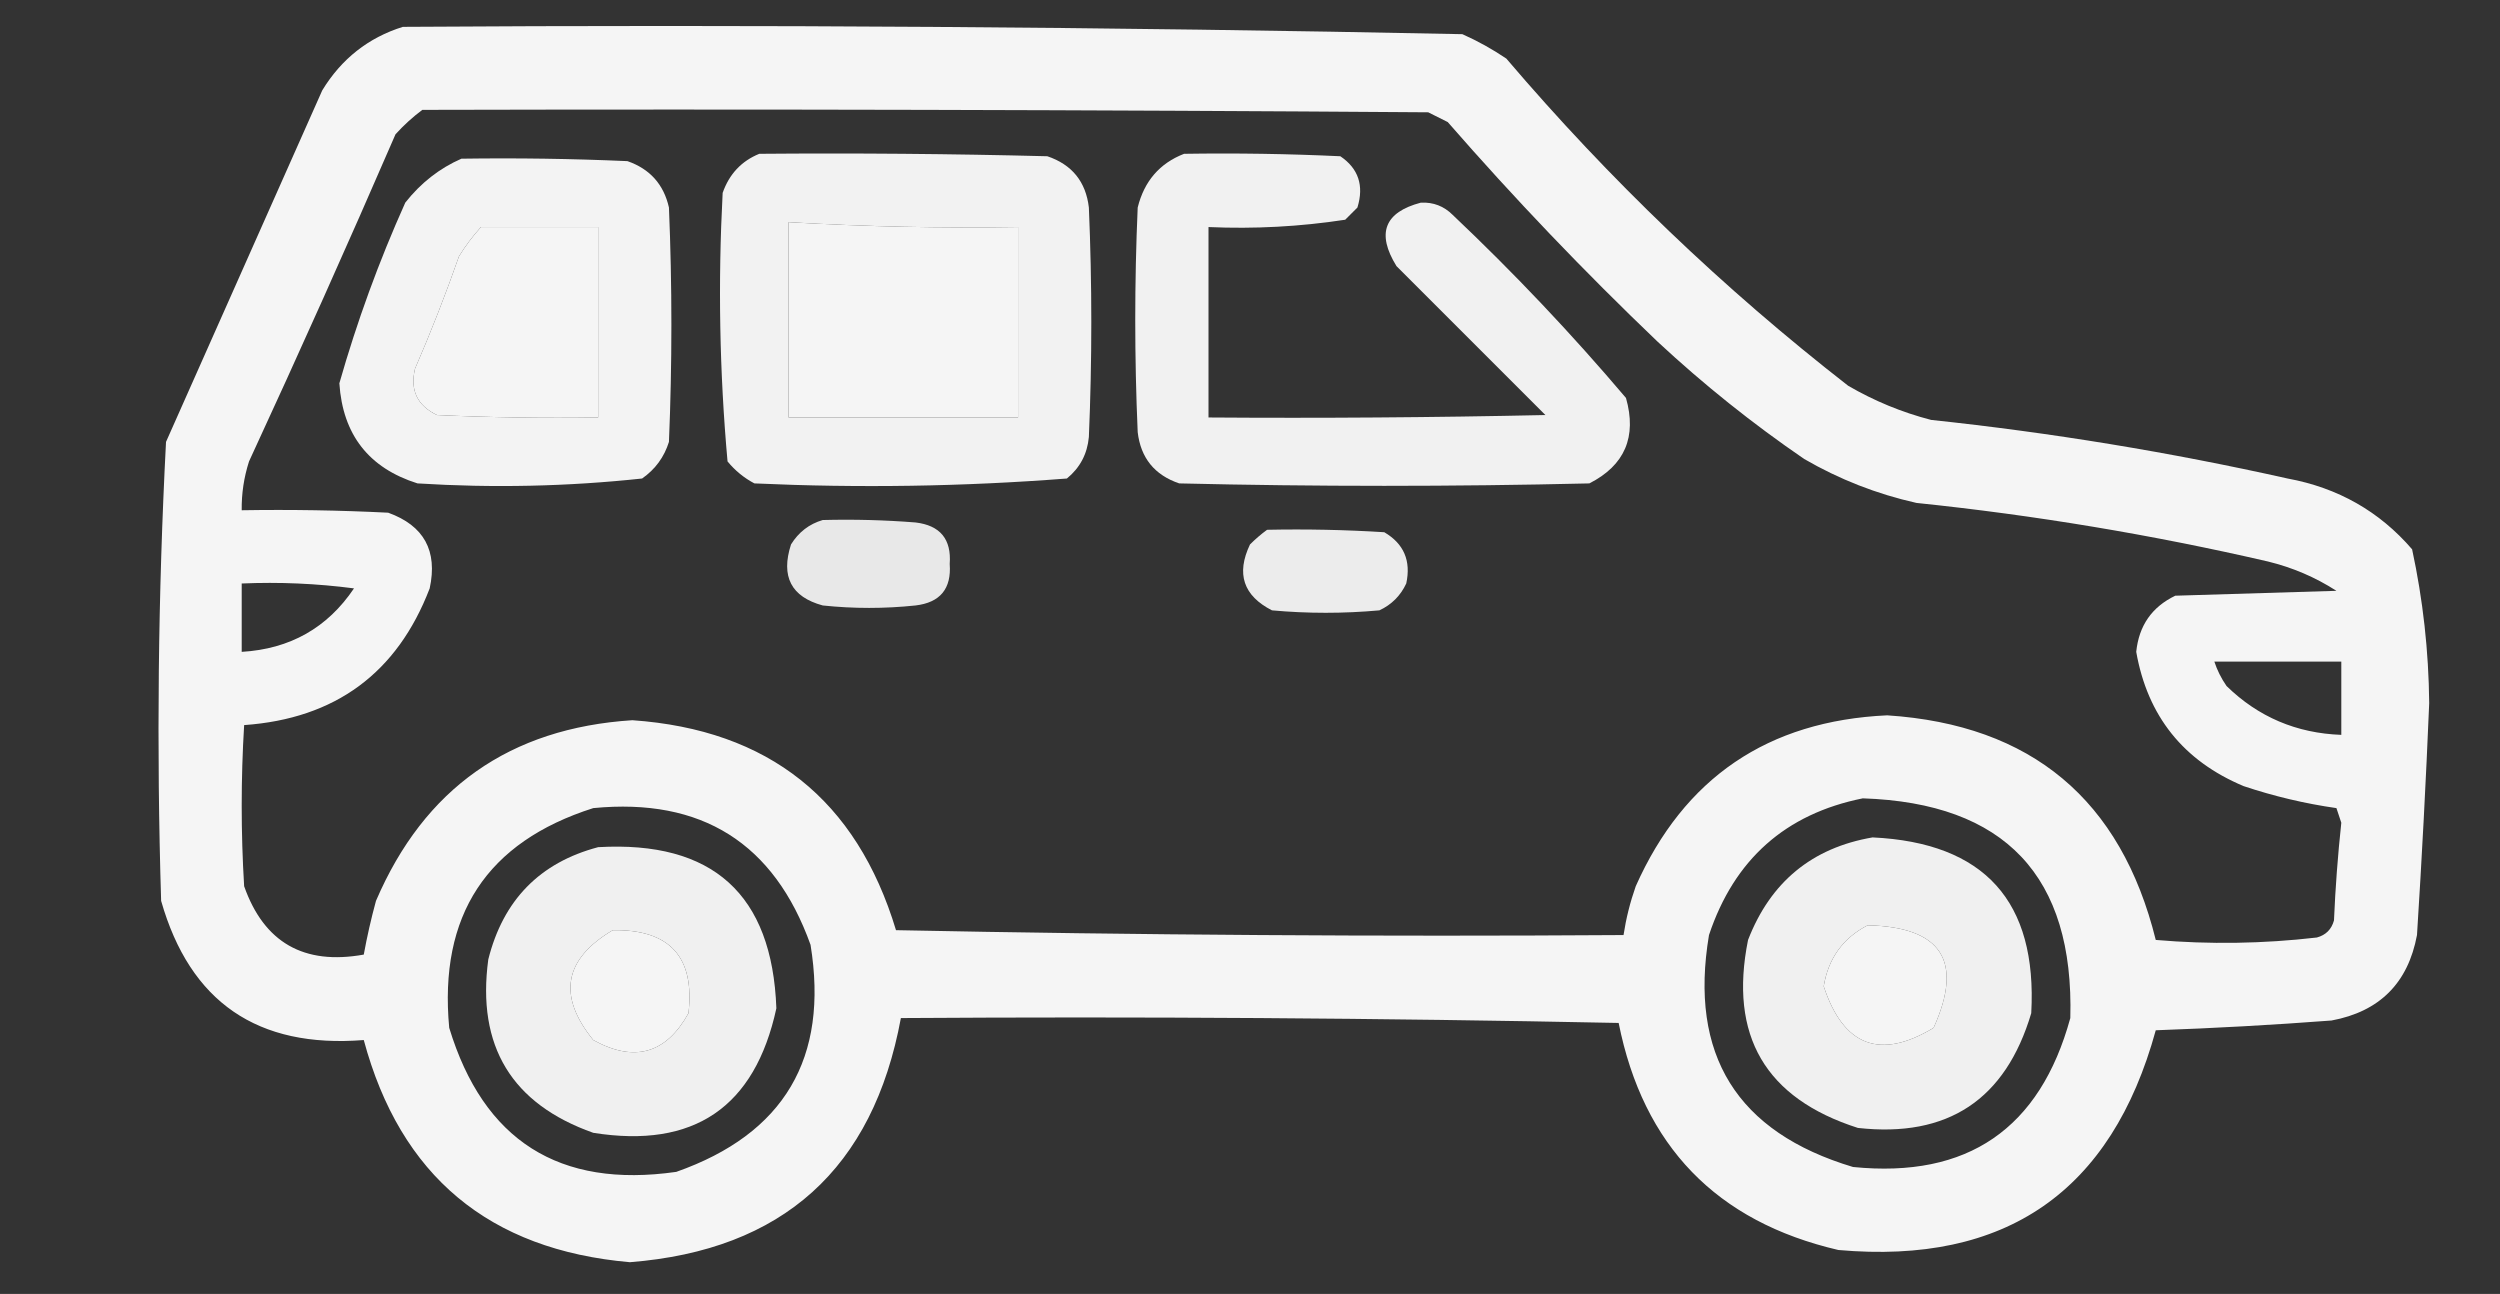 <?xml version="1.0" encoding="UTF-8"?>
<!DOCTYPE svg PUBLIC "-//W3C//DTD SVG 1.1//EN" "http://www.w3.org/Graphics/SVG/1.1/DTD/svg11.dtd">
<svg xmlns="http://www.w3.org/2000/svg" version="1.1" width="512px" height="265px" style="shape-rendering:geometricPrecision; text-rendering:geometricPrecision; image-rendering:optimizeQuality; fill-rule:evenodd; clip-rule:evenodd" xmlns:xlink="http://www.w3.org/1999/xlink">
<rect width="100%" height="100%" fill="#333333" stroke="none"/>
<g><path style="opacity:0.955" fill="#fefefe" d="M 82.5,5.5 C 154.878,5.013 227.211,5.513 299.5,7C 302.661,8.413 305.661,10.08 308.5,12C 329.606,36.775 352.939,59.108 378.5,79C 383.844,82.115 389.511,84.448 395.5,86C 420.066,88.605 444.399,92.605 468.5,98C 478.815,99.9 487.315,104.733 494,112.5C 496.229,122.857 497.396,133.357 497.5,144C 496.84,159.843 496.007,175.676 495,191.5C 493.167,201.333 487.333,207.167 477.5,209C 465.514,209.908 453.514,210.575 441.5,211C 432.436,244.047 410.77,259.047 376.5,256C 351.523,250.189 336.523,234.689 331.5,209.5C 282.505,208.5 233.505,208.167 184.5,208.5C 178.805,239.361 160.305,256.028 129,258.5C 100.153,255.976 81.986,240.81 74.5,213C 52.751,214.728 38.917,205.228 33,184.5C 32.038,153.127 32.371,121.794 34,90.5C 44.667,66.5 55.333,42.5 66,18.5C 69.939,12.048 75.439,7.714 82.5,5.5 Z M 86.5,22.5 C 155.167,22.333 223.834,22.5 292.5,23C 293.833,23.667 295.167,24.333 296.5,25C 310.104,40.606 324.437,55.606 339.5,70C 348.923,78.76 358.923,86.76 369.5,94C 376.704,98.179 384.371,101.179 392.5,103C 416.753,105.512 440.753,109.512 464.5,115C 469.529,116.229 474.196,118.229 478.5,121C 467.5,121.333 456.5,121.667 445.5,122C 440.713,124.298 438.046,128.131 437.5,133.5C 439.817,146.653 447.15,155.82 459.5,161C 465.708,163.075 472.042,164.575 478.5,165.5C 478.833,166.5 479.167,167.5 479.5,168.5C 478.785,175.147 478.285,181.813 478,188.5C 477.5,190.333 476.333,191.5 474.5,192C 463.498,193.279 452.498,193.445 441.5,192.5C 434.378,163.771 416.044,148.438 386.5,146.5C 362.06,147.626 344.893,159.292 335,181.5C 333.85,184.768 333.016,188.101 332.5,191.5C 282.829,191.833 233.162,191.5 183.5,190.5C 175.436,163.789 157.436,149.456 129.5,147.5C 104.392,149.117 86.892,161.451 77,184.5C 76.005,188.145 75.172,191.812 74.5,195.5C 62.244,197.705 54.077,193.039 50,181.5C 49.333,170.5 49.333,159.5 50,148.5C 68.678,147.175 81.345,137.842 88,120.5C 89.666,112.811 86.832,107.644 79.5,105C 69.506,104.5 59.506,104.334 49.5,104.5C 49.457,101.09 49.957,97.757 51,94.5C 61.274,72.285 71.274,49.952 81,27.5C 82.73,25.598 84.563,23.931 86.5,22.5 Z M 161.5,45.5 C 177.142,46.42 192.809,46.753 208.5,46.5C 208.5,59.5 208.5,72.5 208.5,85.5C 192.833,85.5 177.167,85.5 161.5,85.5C 161.5,72.167 161.5,58.833 161.5,45.5 Z M 98.5,46.5 C 106.5,46.5 114.5,46.5 122.5,46.5C 122.5,59.5 122.5,72.5 122.5,85.5C 111.495,85.666 100.495,85.5 89.5,85C 85.443,83.053 83.943,79.886 85,75.5C 88.277,67.945 91.277,60.278 94,52.5C 95.332,50.34 96.832,48.34 98.5,46.5 Z M 49.5,119.5 C 57.196,119.169 64.862,119.503 72.5,120.5C 67.054,128.583 59.387,132.917 49.5,133.5C 49.5,128.833 49.5,124.167 49.5,119.5 Z M 453.5,135.5 C 462.167,135.5 470.833,135.5 479.5,135.5C 479.5,140.5 479.5,145.5 479.5,150.5C 470.329,150.17 462.495,146.836 456,140.5C 454.906,138.922 454.072,137.255 453.5,135.5 Z M 381.5,163.5 C 410.63,164.461 424.796,179.461 424,208.5C 417.776,231.197 402.943,241.364 379.5,239C 355.714,231.873 345.881,216.04 350,191.5C 355.162,176.025 365.662,166.691 381.5,163.5 Z M 121.5,165.5 C 143.7,163.34 158.533,172.674 166,193.5C 169.769,216.716 160.602,232.216 138.5,240C 114.527,243.434 99.027,233.601 92,210.5C 89.842,187.451 99.676,172.451 121.5,165.5 Z M 382.5,189.5 C 397.668,189.854 402.168,196.854 396,210.5C 385.052,217.117 377.552,214.284 373.5,202C 374.435,196.281 377.435,192.114 382.5,189.5 Z M 125.5,190.5 C 137.159,190.324 142.326,195.99 141,207.5C 136.405,215.811 129.905,217.645 121.5,213C 114.147,203.931 115.481,196.431 125.5,190.5 Z"/></g>
<g><path style="opacity:0.94" fill="#fefefe" d="M 155.5,31.5 C 175.169,31.333 194.836,31.5 214.5,32C 219.551,33.717 222.385,37.217 223,42.5C 223.667,58.167 223.667,73.833 223,89.5C 222.681,92.973 221.181,95.806 218.5,98C 197.256,99.644 175.922,99.977 154.5,99C 152.376,97.878 150.543,96.378 149,94.5C 147.36,76.257 147.027,57.924 148,39.5C 149.353,35.65 151.853,32.983 155.5,31.5 Z M 161.5,45.5 C 161.5,58.833 161.5,72.167 161.5,85.5C 177.167,85.5 192.833,85.5 208.5,85.5C 208.5,72.5 208.5,59.5 208.5,46.5C 192.809,46.753 177.142,46.42 161.5,45.5 Z"/></g>
<g><path style="opacity:0.936" fill="#fefefe" d="M 242.5,31.5 C 253.172,31.334 263.839,31.5 274.5,32C 278.212,34.513 279.378,38.013 278,42.5C 277.167,43.333 276.333,44.167 275.5,45C 266.248,46.417 256.915,46.917 247.5,46.5C 247.5,59.5 247.5,72.5 247.5,85.5C 270.502,85.667 293.502,85.5 316.5,85C 306.333,74.833 296.167,64.667 286,54.5C 281.856,47.801 283.522,43.468 291,41.5C 293.544,41.384 295.711,42.217 297.5,44C 310.065,55.895 321.898,68.395 333,81.5C 335.259,89.474 332.759,95.307 325.5,99C 297.5,99.667 269.5,99.667 241.5,99C 236.449,97.283 233.615,93.783 233,88.5C 232.333,73.167 232.333,57.833 233,42.5C 234.338,37.102 237.504,33.435 242.5,31.5 Z"/></g>
<g><path style="opacity:0.943" fill="#fefefe" d="M 94.5,32.5 C 105.838,32.334 117.172,32.5 128.5,33C 133.099,34.598 135.932,37.765 137,42.5C 137.667,58.5 137.667,74.5 137,90.5C 136.021,93.625 134.187,96.125 131.5,98C 116.259,99.634 100.926,99.968 85.5,99C 75.532,95.857 70.199,89.024 69.5,78.5C 73.105,65.854 77.605,53.521 83,41.5C 86.183,37.462 90.016,34.462 94.5,32.5 Z M 98.5,46.5 C 96.832,48.34 95.332,50.34 94,52.5C 91.277,60.278 88.277,67.945 85,75.5C 83.943,79.886 85.443,83.053 89.5,85C 100.495,85.5 111.495,85.666 122.5,85.5C 122.5,72.5 122.5,59.5 122.5,46.5C 114.5,46.5 106.5,46.5 98.5,46.5 Z"/></g>
<g><path style="opacity:0.89" fill="#fefefe" d="M 168.5,106.5 C 174.842,106.334 181.175,106.5 187.5,107C 192.548,107.597 194.882,110.43 194.5,115.5C 194.882,120.57 192.548,123.403 187.5,124C 181.167,124.667 174.833,124.667 168.5,124C 162.036,122.244 159.87,118.077 162,111.5C 163.563,108.977 165.73,107.31 168.5,106.5 Z"/></g>
<g><path style="opacity:0.912" fill="#fefefe" d="M 259.5,108.5 C 267.507,108.334 275.507,108.5 283.5,109C 287.511,111.351 289.011,114.851 288,119.5C 286.833,122 285,123.833 282.5,125C 275.167,125.667 267.833,125.667 260.5,125C 254.635,122.006 253.135,117.506 256,111.5C 257.145,110.364 258.312,109.364 259.5,108.5 Z"/></g>
<g><path style="opacity:0.928" fill="#fefefe" d="M 383.5,171.5 C 406.427,172.593 417.26,184.593 416,207.5C 410.73,225.22 398.896,233.053 380.5,231C 361.551,224.943 354.051,212.11 358,192.5C 362.597,180.635 371.097,173.635 383.5,171.5 Z M 382.5,189.5 C 377.435,192.114 374.435,196.281 373.5,202C 377.552,214.284 385.052,217.117 396,210.5C 402.168,196.854 397.668,189.854 382.5,189.5 Z"/></g>
<g><path style="opacity:0.931" fill="#fefefe" d="M 122.5,173.5 C 145.975,172.147 158.142,183.147 159,206.5C 154.6,226.79 142.1,235.29 121.5,232C 104.781,226.076 97.614,214.243 100,196.5C 103.052,184.334 110.552,176.667 122.5,173.5 Z M 125.5,190.5 C 115.481,196.431 114.147,203.931 121.5,213C 129.905,217.645 136.405,215.811 141,207.5C 142.326,195.99 137.159,190.324 125.5,190.5 Z"/></g>
</svg>
